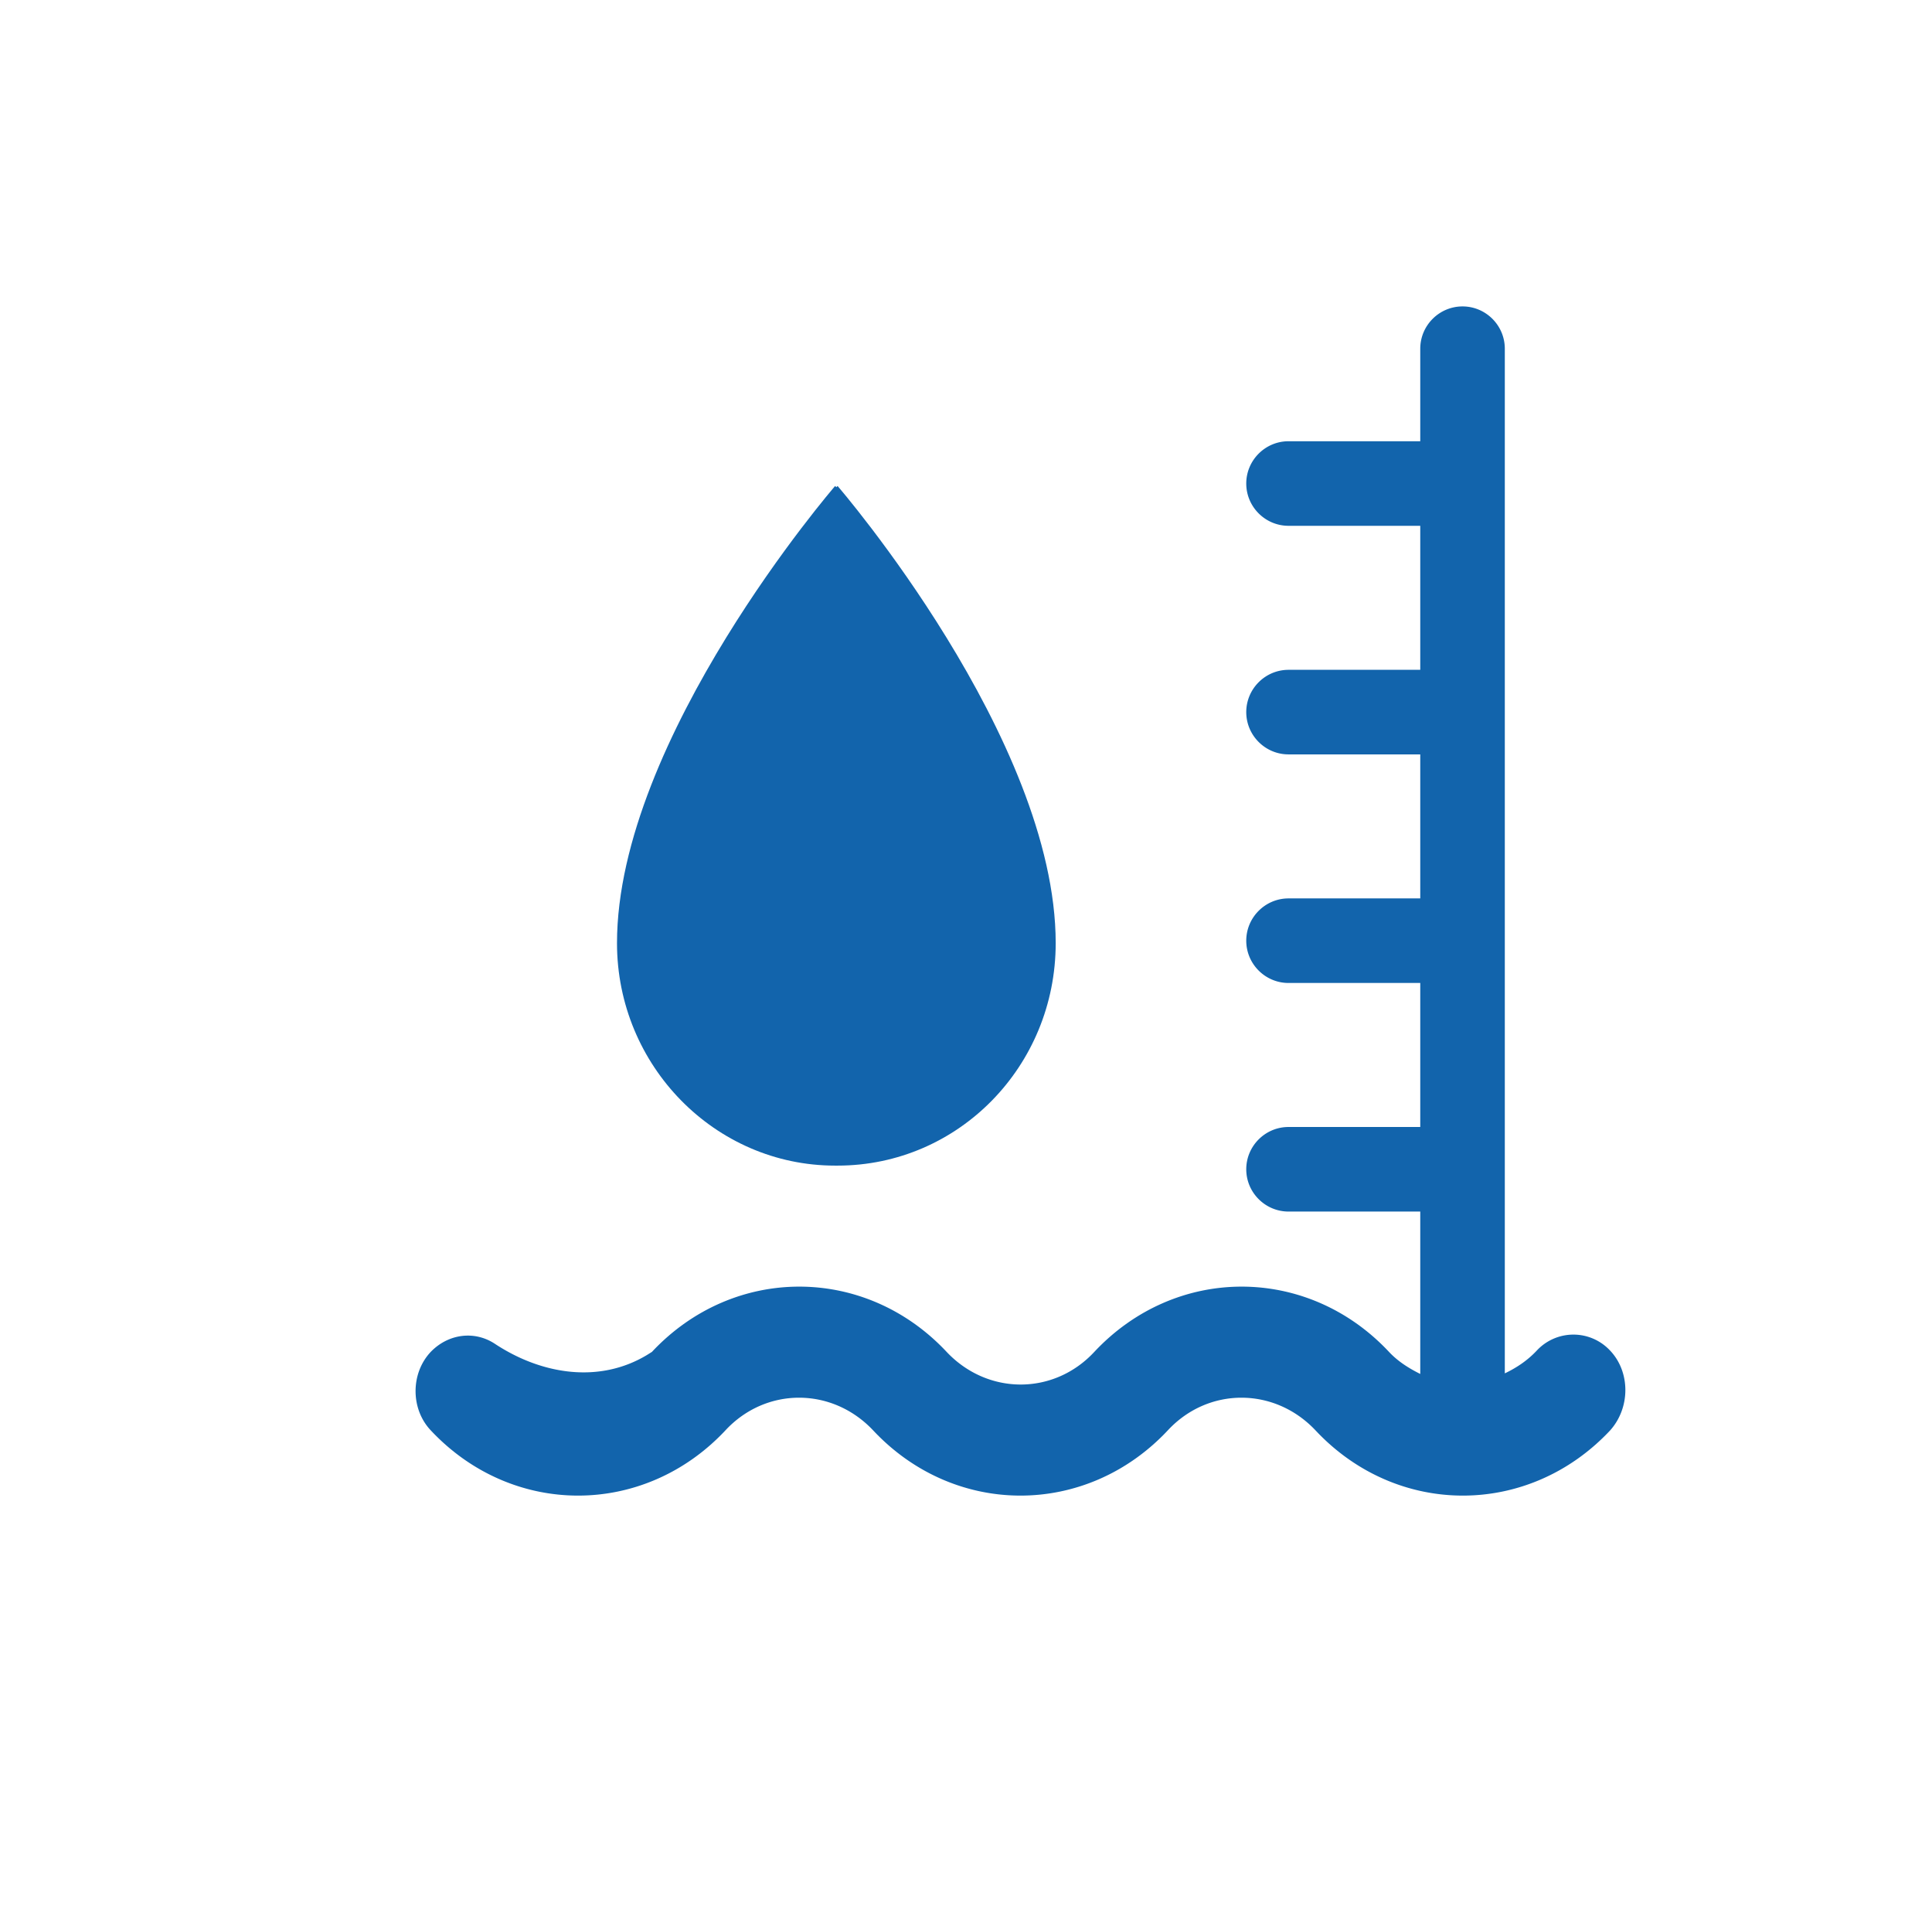 
<svg  class="icon" viewBox="0 0 1027 1024" version="1.1" xmlns="http://www.w3.org/2000/svg" p-id="2179"
      xmlns:xlink="http://www.w3.org/1999/xlink" width="32.094" height="32">
    <path
        d="M855.939 717.842a26.61 26.61 0 0 0-39.084 0c-4.885 5.211-10.748 9.12-16.936 12.051V185.323c0-12.377-10.097-22.473-22.473-22.473-12.377 0-22.473 10.097-22.473 22.473V234.504h-70.025c-12.377 0-22.473 10.097-22.473 22.473 0 12.377 10.097 22.473 22.473 22.473h70.025v76.539h-70.025c-12.377 0-22.473 10.097-22.473 22.473s10.097 22.473 22.473 22.473h70.025v76.539h-70.025c-12.377 0-22.473 10.097-22.473 22.473s10.097 22.473 22.473 22.473h70.025v76.539h-70.025c-12.377 0-22.473 10.097-22.473 22.473s10.097 22.473 22.473 22.473h70.025v86.31c-5.863-2.931-11.725-6.514-16.611-11.725-43.318-46.249-113.344-46.249-156.662 0-21.496 23.125-56.672 23.125-78.494 0-43.318-46.249-113.344-46.249-156.662 0l-2.606 1.628c-25.405 15.308-56.02 10.422-80.774-5.863-10.748-7.165-24.753-5.537-34.198 4.234-10.748 11.399-10.748 30.29 0 41.69 43.318 46.249 113.344 46.249 156.662 0 21.496-23.125 56.672-23.125 78.494 0 43.318 46.249 113.344 46.249 156.662 0 21.496-23.125 56.672-23.125 78.494 0 43.318 46.249 113.344 46.249 156.662 0 10.748-12.051 10.748-30.941 0-42.341z"
        fill="#1264AC" ></path>
    <path
        d="M445.232 258.28l-0.651 0.651-0.651-0.651s-115.949 134.188-115.949 242.972c0 65.14 52.112 118.229 115.949 118.229h1.303c64.163 0 115.949-52.763 115.949-118.229 0-108.784-115.949-242.972-115.949-242.972z"
        fill="#1264AC" ></path>
</svg>
